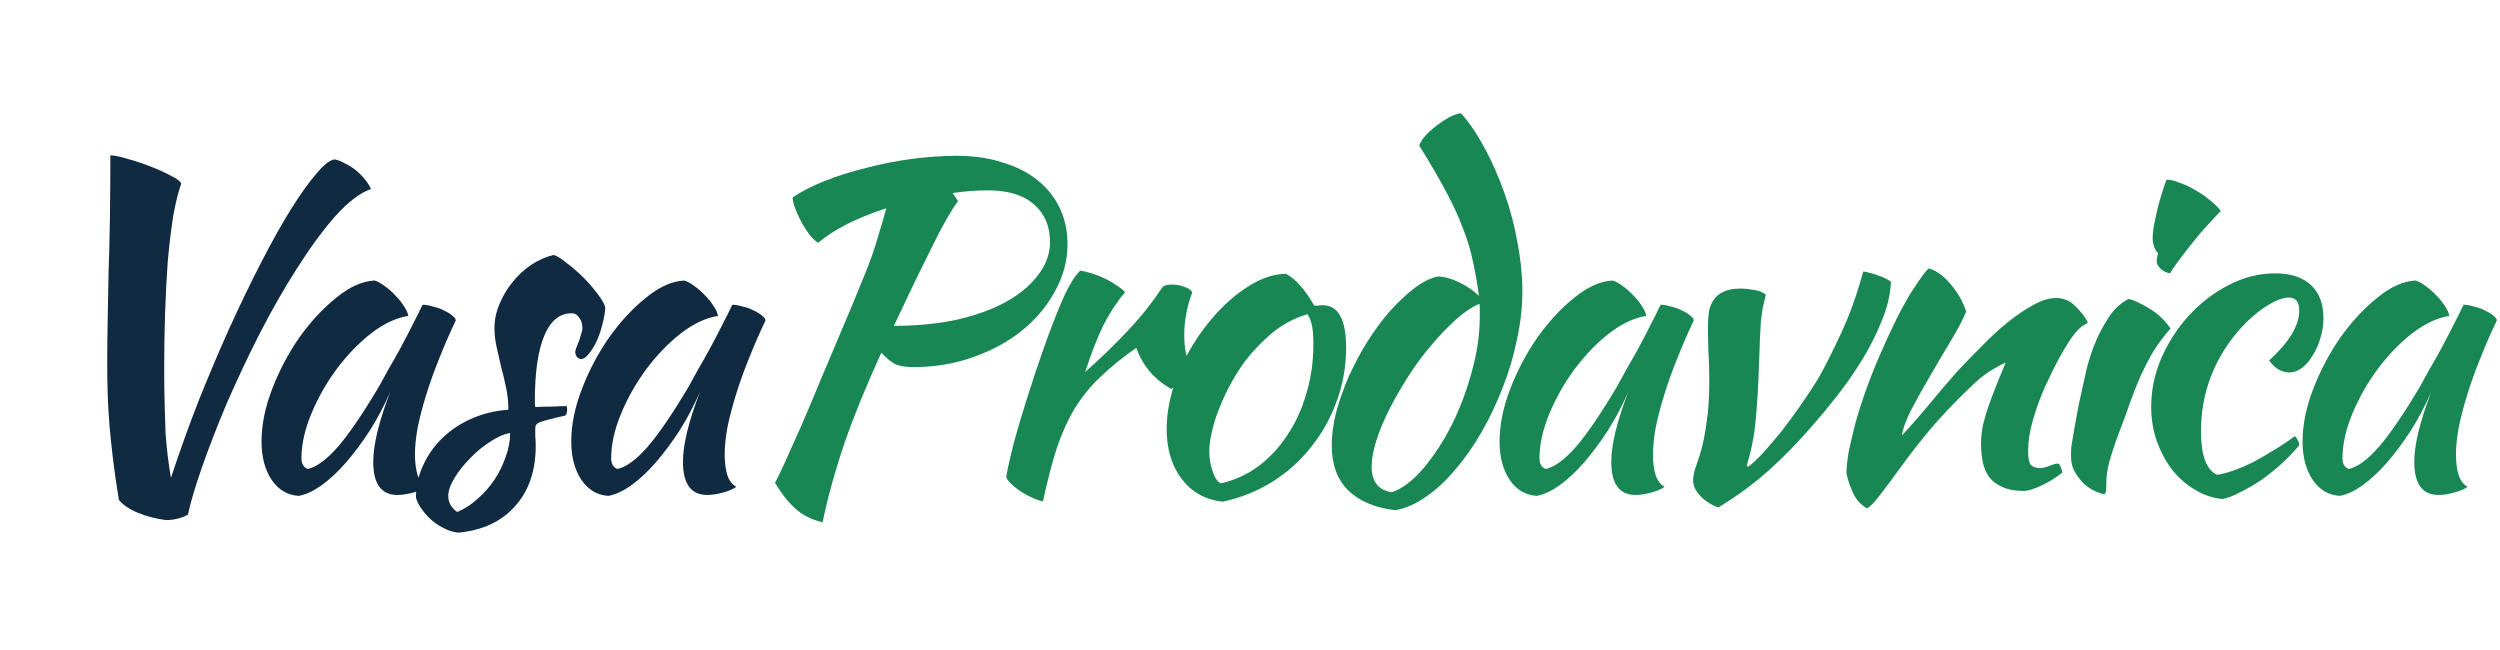 <svg width="535" height="139" viewBox="0 0 535 139" fill="none" xmlns="http://www.w3.org/2000/svg">
<path d="M40.224 110.144C38.752 110.912 37.184 111.296 35.52 111.296C33.472 111.04 31.488 110.528 29.568 109.76C27.712 108.992 26.336 108.064 25.44 106.976C24.928 103.84 24.512 100.96 24.192 98.336C23.872 95.712 23.616 93.248 23.424 90.944C23.232 88.576 23.104 86.336 23.04 84.224C22.976 82.048 22.944 79.872 22.944 77.696C22.944 74.816 22.976 71.776 23.04 68.576C23.104 65.376 23.168 61.984 23.232 58.4C23.36 54.752 23.456 50.88 23.52 46.784C23.584 42.624 23.616 38.112 23.616 33.248C24.448 33.248 25.696 33.504 27.36 34.016C29.024 34.464 30.656 35.008 32.256 35.648C33.92 36.288 35.392 36.96 36.672 37.664C37.952 38.304 38.656 38.848 38.784 39.296C38.144 41.088 37.568 43.424 37.056 46.304C36.608 49.184 36.224 52.384 35.904 55.904C35.648 59.424 35.456 63.136 35.328 67.04C35.2 70.944 35.136 74.816 35.136 78.656C35.136 81.536 35.168 84.128 35.232 86.432C35.296 88.672 35.36 90.72 35.424 92.576C35.552 94.368 35.712 96.064 35.904 97.664C36.096 99.2 36.32 100.736 36.576 102.272C38.368 96.832 40.32 91.392 42.432 85.952C44.608 80.512 46.816 75.296 49.056 70.304C51.36 65.248 53.632 60.544 55.872 56.192C58.112 51.84 60.224 48.064 62.208 44.864C64.256 41.6 66.08 39.04 67.68 37.184C69.28 35.264 70.592 34.24 71.616 34.112C72.32 34.24 73.056 34.528 73.824 34.976C74.656 35.36 75.424 35.84 76.128 36.416C76.832 36.992 77.472 37.632 78.048 38.336C78.624 39.04 79.072 39.744 79.392 40.448C77.024 41.28 74.464 43.232 71.712 46.304C69.024 49.376 66.304 53.088 63.552 57.44C60.8 61.728 58.112 66.432 55.488 71.552C52.928 76.608 50.592 81.568 48.48 86.432C46.432 91.296 44.672 95.84 43.2 100.064C41.728 104.288 40.736 107.648 40.224 110.144ZM90.432 65.216C91.072 65.216 91.808 65.344 92.64 65.6C93.536 65.792 94.336 66.08 95.04 66.464C95.744 66.784 96.32 67.136 96.768 67.52C97.28 67.904 97.536 68.256 97.536 68.576C96.256 71.264 95.072 73.984 93.984 76.736C92.896 79.424 91.968 82.016 91.2 84.512C90.432 87.008 89.824 89.344 89.376 91.52C88.992 93.696 88.8 95.584 88.8 97.184C88.8 98.976 88.992 100.48 89.376 101.696C89.76 102.848 90.4 103.68 91.296 104.192C90.528 104.704 89.536 105.12 88.32 105.44C87.104 105.76 86.016 105.92 85.056 105.92C81.6 105.92 79.872 103.552 79.872 98.816C79.872 95.168 81.088 90.176 83.52 83.84C82.24 86.784 80.768 89.568 79.104 92.192C77.44 94.752 75.744 97.024 74.016 99.008C72.288 100.992 70.528 102.624 68.736 103.904C67.008 105.12 65.408 105.856 63.936 106.112C61.568 105.984 59.648 104.864 58.176 102.752C56.704 100.576 55.968 97.824 55.968 94.496C55.968 90.912 56.736 87.136 58.272 83.168C59.808 79.2 61.76 75.52 64.128 72.128C66.56 68.736 69.184 65.92 72 63.68C74.816 61.376 77.536 60.16 80.16 60.032C80.8 60.224 81.504 60.608 82.272 61.184C83.104 61.76 83.872 62.432 84.576 63.2C85.344 63.968 85.984 64.768 86.496 65.6C87.008 66.368 87.296 67.04 87.36 67.616C84.8 68 82.144 69.248 79.392 71.36C76.704 73.472 74.24 76.032 72 79.04C69.824 81.984 68.032 85.152 66.624 88.544C65.216 91.936 64.512 95.104 64.512 98.048C64.512 99.264 64.96 100.032 65.856 100.352C67.712 99.968 69.856 98.4 72.288 95.648C74.72 92.832 77.664 88.512 81.12 82.688C81.76 81.536 82.464 80.256 83.232 78.848C84.064 77.44 84.896 75.968 85.728 74.432C86.56 72.896 87.36 71.36 88.128 69.824C88.96 68.224 89.728 66.688 90.432 65.216ZM129.526 65.792C129.462 67.008 129.238 68.288 128.854 69.632C128.534 70.912 128.118 72.096 127.606 73.184C127.094 74.208 126.55 75.072 125.974 75.776C125.398 76.48 124.854 76.832 124.342 76.832C123.638 76.768 123.222 76.288 123.094 75.392C123.094 75.2 123.158 74.912 123.286 74.528C123.478 74.08 123.67 73.6 123.862 73.088C124.054 72.576 124.214 72.064 124.342 71.552C124.534 71.04 124.63 70.592 124.63 70.208C124.63 69.312 124.406 68.576 123.958 68C123.574 67.36 123.03 67.04 122.326 67.04C119.766 67.04 117.814 68.64 116.47 71.84C115.126 75.04 114.454 79.744 114.454 85.952C114.454 86.592 114.486 86.976 114.55 87.104C115.894 87.04 117.078 87.008 118.102 87.008C119.19 86.944 120.246 86.912 121.27 86.912C121.334 87.04 121.366 87.296 121.366 87.68C121.366 88.256 121.238 88.672 120.982 88.928C119.51 89.248 118.326 89.536 117.43 89.792C116.598 89.984 115.958 90.176 115.51 90.368C115.062 90.56 114.774 90.784 114.646 91.04C114.582 91.232 114.55 91.52 114.55 91.904C114.55 92.416 114.55 92.928 114.55 93.44C114.614 93.952 114.646 94.592 114.646 95.36C114.646 100.736 113.174 105.056 110.23 108.32C107.35 111.584 103.318 113.472 98.134 113.984C97.238 113.92 96.31 113.664 95.35 113.216C94.39 112.768 93.462 112.192 92.566 111.488C91.734 110.784 90.998 109.984 90.358 109.088C89.718 108.256 89.27 107.392 89.014 106.496C89.014 104.064 89.526 101.76 90.55 99.584C91.574 97.344 92.95 95.392 94.678 93.728C96.47 92 98.55 90.624 100.918 89.6C103.35 88.512 105.974 87.872 108.79 87.68C108.79 86.08 108.63 84.512 108.31 82.976C107.99 81.44 107.638 79.968 107.254 78.56C106.934 77.088 106.614 75.68 106.294 74.336C105.974 72.928 105.814 71.552 105.814 70.208C105.814 68.48 106.166 66.784 106.87 65.12C107.574 63.392 108.502 61.824 109.654 60.416C110.806 58.944 112.15 57.696 113.686 56.672C115.222 55.648 116.822 54.944 118.486 54.56C119.19 54.752 120.118 55.328 121.27 56.288C122.486 57.184 123.67 58.208 124.822 59.36C125.974 60.512 126.998 61.696 127.894 62.912C128.79 64.064 129.334 65.024 129.526 65.792ZM97.846 109.568C99.382 108.928 100.822 108 102.166 106.784C103.574 105.568 104.79 104.192 105.814 102.656C106.838 101.12 107.638 99.488 108.214 97.76C108.854 96.032 109.174 94.336 109.174 92.672C107.894 92.864 106.486 93.472 104.95 94.496C103.414 95.456 101.974 96.64 100.63 98.048C99.286 99.392 98.166 100.8 97.27 102.272C96.374 103.744 95.926 105.024 95.926 106.112C95.926 107.52 96.566 108.672 97.846 109.568ZM156.713 65.216C157.353 65.216 158.089 65.344 158.921 65.6C159.817 65.792 160.617 66.08 161.321 66.464C162.025 66.784 162.601 67.136 163.049 67.52C163.561 67.904 163.817 68.256 163.817 68.576C162.537 71.264 161.353 73.984 160.265 76.736C159.177 79.424 158.249 82.016 157.481 84.512C156.713 87.008 156.105 89.344 155.657 91.52C155.273 93.696 155.081 95.584 155.081 97.184C155.081 98.976 155.273 100.48 155.657 101.696C156.041 102.848 156.681 103.68 157.577 104.192C156.809 104.704 155.817 105.12 154.601 105.44C153.385 105.76 152.297 105.92 151.337 105.92C147.881 105.92 146.153 103.552 146.153 98.816C146.153 95.168 147.369 90.176 149.801 83.84C148.521 86.784 147.049 89.568 145.385 92.192C143.721 94.752 142.025 97.024 140.297 99.008C138.569 100.992 136.809 102.624 135.017 103.904C133.289 105.12 131.689 105.856 130.217 106.112C127.849 105.984 125.929 104.864 124.457 102.752C122.985 100.576 122.249 97.824 122.249 94.496C122.249 90.912 123.017 87.136 124.553 83.168C126.089 79.2 128.041 75.52 130.409 72.128C132.841 68.736 135.465 65.92 138.281 63.68C141.097 61.376 143.817 60.16 146.441 60.032C147.081 60.224 147.785 60.608 148.553 61.184C149.385 61.76 150.153 62.432 150.857 63.2C151.625 63.968 152.265 64.768 152.777 65.6C153.289 66.368 153.577 67.04 153.641 67.616C151.081 68 148.425 69.248 145.673 71.36C142.985 73.472 140.521 76.032 138.281 79.04C136.105 81.984 134.313 85.152 132.905 88.544C131.497 91.936 130.793 95.104 130.793 98.048C130.793 99.264 131.241 100.032 132.137 100.352C133.993 99.968 136.137 98.4 138.569 95.648C141.001 92.832 143.945 88.512 147.401 82.688C148.041 81.536 148.745 80.256 149.513 78.848C150.345 77.44 151.177 75.968 152.009 74.432C152.841 72.896 153.641 71.36 154.409 69.824C155.241 68.224 156.009 66.688 156.713 65.216Z" fill="#102A42"/>
<path d="M228.447 52.256C228.447 55.776 227.551 59.136 225.759 62.336C224.031 65.536 221.663 68.352 218.655 70.784C215.711 73.152 212.223 75.04 208.191 76.448C204.223 77.856 199.999 78.56 195.519 78.56C193.919 78.56 192.639 78.368 191.679 77.984C190.783 77.536 189.759 76.704 188.607 75.488C185.407 82.464 182.783 88.896 180.735 94.784C178.751 100.608 177.183 106.272 176.031 111.776C173.599 111.2 171.615 110.176 170.079 108.704C168.543 107.296 167.135 105.504 165.855 103.328C166.495 102.112 167.263 100.512 168.159 98.528C169.055 96.544 170.143 94.112 171.423 91.232C172.703 88.288 174.175 84.8 175.839 80.768C177.567 76.672 179.583 71.904 181.887 66.464C182.911 63.968 183.807 61.792 184.575 59.936C185.343 58.08 186.015 56.352 186.591 54.752C187.167 53.088 187.679 51.456 188.127 49.856C188.639 48.256 189.151 46.496 189.663 44.576C186.655 45.536 183.871 46.656 181.311 47.936C178.815 49.216 176.735 50.56 175.071 51.968C174.495 51.584 173.887 51.008 173.247 50.24C172.671 49.472 172.127 48.64 171.615 47.744C171.103 46.784 170.655 45.824 170.271 44.864C169.887 43.904 169.663 43.04 169.599 42.272C171.455 40.992 173.759 39.808 176.511 38.72C179.263 37.632 182.207 36.704 185.343 35.936C188.479 35.104 191.711 34.464 195.039 34.016C198.431 33.568 201.663 33.344 204.735 33.344C208.383 33.344 211.679 33.824 214.623 34.784C217.567 35.68 220.063 36.96 222.111 38.624C224.159 40.288 225.727 42.272 226.815 44.576C227.903 46.88 228.447 49.44 228.447 52.256ZM211.359 40.736C208.927 40.736 206.431 40.928 203.871 41.312L205.023 43.04C204.383 43.872 203.583 45.12 202.623 46.784C201.663 48.448 200.607 50.464 199.455 52.832C198.303 55.136 197.023 57.728 195.615 60.608C194.271 63.488 192.831 66.528 191.295 69.728C196.287 69.728 200.831 69.28 204.927 68.384C209.023 67.424 212.511 66.144 215.391 64.544C218.335 62.88 220.607 60.96 222.207 58.784C223.871 56.608 224.703 54.272 224.703 51.776C224.703 48.448 223.583 45.792 221.343 43.808C219.103 41.76 215.775 40.736 211.359 40.736ZM215.321 102.08C215.641 100.224 216.185 97.792 216.953 94.784C217.785 91.712 218.745 88.48 219.833 85.088C220.921 81.632 222.073 78.176 223.289 74.72C224.505 71.264 225.689 68.16 226.841 65.408C227.673 63.424 228.409 61.888 229.049 60.8C229.689 59.648 230.393 58.688 231.161 57.92C232.057 58.048 232.985 58.272 233.945 58.592C234.905 58.912 235.833 59.296 236.729 59.744C237.625 60.192 238.425 60.672 239.129 61.184C239.833 61.632 240.377 62.08 240.761 62.528C239.033 64.576 237.497 66.912 236.153 69.536C234.873 72.16 233.561 75.52 232.217 79.616C235.673 76.544 238.713 73.6 241.337 70.784C244.025 67.968 246.521 64.832 248.825 61.376C249.209 61.056 249.881 60.896 250.841 60.896C251.737 60.896 252.601 61.056 253.433 61.376C254.265 61.632 254.841 62.016 255.161 62.528C254.009 65.6 253.433 68.64 253.433 71.648C253.433 74.464 253.849 76.576 254.681 77.984C254.617 78.368 254.169 79.104 253.337 80.192C252.569 81.28 251.705 82.304 250.745 83.264C249.017 82.368 247.481 81.152 246.137 79.616C244.793 78.016 243.801 76.288 243.161 74.432C240.153 76.544 237.593 78.624 235.481 80.672C233.369 82.656 231.545 84.896 230.009 87.392C228.537 89.824 227.257 92.64 226.169 95.84C225.145 99.04 224.153 102.848 223.193 107.264C222.617 107.2 221.913 106.976 221.081 106.592C220.313 106.272 219.513 105.856 218.681 105.344C217.913 104.832 217.209 104.288 216.569 103.712C215.929 103.136 215.513 102.592 215.321 102.08ZM261.671 107.36C258.023 106.976 255.111 105.376 252.935 102.56C250.759 99.744 249.671 96.16 249.671 91.808C249.671 89.248 250.055 86.592 250.823 83.84C251.591 81.088 252.679 78.432 254.087 75.872C255.495 73.248 257.159 70.784 259.079 68.48C260.999 66.176 263.079 64.192 265.319 62.528C268.839 59.904 272.135 58.592 275.207 58.592C277.255 59.68 279.271 61.952 281.255 65.408C281.575 65.408 281.863 65.408 282.119 65.408C282.375 65.344 282.663 65.312 282.983 65.312C286.375 65.312 288.071 68.32 288.071 74.336C288.071 78.368 287.399 82.208 286.055 85.856C284.775 89.44 282.951 92.704 280.583 95.648C278.279 98.592 275.495 101.088 272.231 103.136C269.031 105.12 265.511 106.528 261.671 107.36ZM266.567 77.12C265.479 78.592 264.455 80.192 263.495 81.92C262.535 83.648 261.703 85.408 260.999 87.2C260.295 88.928 259.751 90.624 259.367 92.288C258.983 93.888 258.791 95.328 258.791 96.608C258.791 98.144 259.047 99.616 259.559 101.024C260.071 102.432 260.647 103.232 261.287 103.424C264.167 102.784 266.791 101.6 269.159 99.872C271.591 98.08 273.671 95.872 275.399 93.248C277.191 90.624 278.567 87.648 279.527 84.32C280.551 80.992 281.063 77.44 281.063 73.664C281.063 72 280.967 70.688 280.775 69.728C280.583 68.768 280.263 67.936 279.815 67.232C276.999 68.064 274.471 69.408 272.231 71.264C270.055 73.12 268.167 75.072 266.567 77.12ZM307.646 59.168C308.926 59.168 310.398 59.552 312.062 60.32C313.726 61.088 315.198 62.08 316.478 63.296C316.158 60.736 315.742 58.336 315.23 56.096C314.782 53.792 314.078 51.424 313.118 48.992C312.222 46.56 311.006 43.904 309.47 41.024C307.934 38.144 306.014 34.848 303.71 31.136C303.902 30.56 304.318 29.888 304.958 29.12C305.662 28.352 306.43 27.648 307.262 27.008C308.158 26.304 309.054 25.696 309.95 25.184C310.91 24.672 311.806 24.352 312.638 24.224C314.43 26.208 316.126 28.704 317.726 31.712C319.326 34.656 320.734 37.856 321.95 41.312C323.166 44.704 324.094 48.224 324.734 51.872C325.438 55.52 325.79 59.008 325.79 62.336C325.79 65.664 325.406 69.088 324.638 72.608C323.934 76.128 322.91 79.584 321.566 82.976C320.286 86.304 318.782 89.472 317.054 92.48C315.326 95.488 313.438 98.176 311.39 100.544C309.406 102.912 307.326 104.832 305.15 106.304C302.974 107.84 300.798 108.8 298.622 109.184C294.206 108.672 290.814 107.232 288.446 104.864C286.142 102.56 284.99 99.36 284.99 95.264C284.99 93.088 285.31 90.72 285.95 88.16C286.654 85.6 287.55 83.072 288.638 80.576C289.79 78.016 291.102 75.552 292.574 73.184C294.11 70.752 295.71 68.576 297.374 66.656C299.102 64.736 300.83 63.104 302.558 61.76C304.286 60.416 305.982 59.552 307.646 59.168ZM297.854 105.344C300.094 104.576 302.334 102.88 304.574 100.256C306.814 97.632 308.83 94.56 310.622 91.04C312.414 87.456 313.854 83.648 314.942 79.616C316.094 75.52 316.67 71.584 316.67 67.808C316.67 66.72 316.67 66.048 316.67 65.792C316.67 65.536 316.638 65.28 316.574 65.024C315.038 65.664 313.406 66.752 311.678 68.288C309.95 69.824 308.222 71.616 306.494 73.664C304.766 75.648 303.134 77.824 301.598 80.192C300.062 82.56 298.686 84.928 297.47 87.296C296.254 89.664 295.294 91.936 294.59 94.112C293.886 96.288 293.534 98.208 293.534 99.872C293.534 103.072 294.974 104.896 297.854 105.344ZM355.37 65.216C356.01 65.216 356.746 65.344 357.578 65.6C358.474 65.792 359.274 66.08 359.978 66.464C360.682 66.784 361.258 67.136 361.706 67.52C362.218 67.904 362.474 68.256 362.474 68.576C361.194 71.264 360.01 73.984 358.922 76.736C357.834 79.424 356.906 82.016 356.138 84.512C355.37 87.008 354.762 89.344 354.314 91.52C353.93 93.696 353.738 95.584 353.738 97.184C353.738 98.976 353.93 100.48 354.314 101.696C354.698 102.848 355.338 103.68 356.234 104.192C355.466 104.704 354.474 105.12 353.258 105.44C352.042 105.76 350.954 105.92 349.994 105.92C346.538 105.92 344.81 103.552 344.81 98.816C344.81 95.168 346.026 90.176 348.458 83.84C347.178 86.784 345.706 89.568 344.042 92.192C342.378 94.752 340.682 97.024 338.954 99.008C337.226 100.992 335.466 102.624 333.674 103.904C331.946 105.12 330.346 105.856 328.874 106.112C326.506 105.984 324.586 104.864 323.114 102.752C321.642 100.576 320.906 97.824 320.906 94.496C320.906 90.912 321.674 87.136 323.21 83.168C324.746 79.2 326.698 75.52 329.066 72.128C331.498 68.736 334.122 65.92 336.938 63.68C339.753 61.376 342.474 60.16 345.098 60.032C345.738 60.224 346.442 60.608 347.21 61.184C348.042 61.76 348.81 62.432 349.514 63.2C350.282 63.968 350.922 64.768 351.434 65.6C351.946 66.368 352.234 67.04 352.298 67.616C349.738 68 347.082 69.248 344.33 71.36C341.642 73.472 339.178 76.032 336.938 79.04C334.762 81.984 332.97 85.152 331.562 88.544C330.154 91.936 329.45 95.104 329.45 98.048C329.45 99.264 329.898 100.032 330.794 100.352C332.65 99.968 334.794 98.4 337.226 95.648C339.658 92.832 342.602 88.512 346.058 82.688C346.698 81.536 347.402 80.256 348.17 78.848C349.002 77.44 349.834 75.968 350.666 74.432C351.498 72.896 352.298 71.36 353.066 69.824C353.898 68.224 354.666 66.688 355.37 65.216ZM365.498 70.016C365.498 68.864 365.562 67.776 365.69 66.752C365.882 65.728 366.234 64.864 366.746 64.16C367.258 63.392 367.962 62.816 368.858 62.432C369.754 61.984 370.938 61.76 372.41 61.76C373.306 61.76 374.298 61.856 375.386 62.048C376.538 62.24 377.37 62.592 377.882 63.104C377.626 64.192 377.402 65.152 377.21 65.984C377.082 66.816 376.954 67.744 376.826 68.768C376.762 69.728 376.698 70.912 376.634 72.32C376.57 73.664 376.506 75.424 376.442 77.6C376.314 81.952 376.09 85.856 375.77 89.312C375.514 92.704 374.874 96.096 373.85 99.488C373.85 99.744 373.946 99.872 374.138 99.872C375.098 99.168 376.186 98.144 377.402 96.8C378.618 95.456 379.898 93.952 381.242 92.288C382.586 90.56 383.93 88.736 385.274 86.816C386.618 84.896 387.866 83.008 389.018 81.152C390.554 78.464 392.25 75.104 394.106 71.072C395.962 67.04 397.498 62.72 398.714 58.112C399.098 58.112 399.578 58.208 400.154 58.4C400.794 58.528 401.402 58.72 401.978 58.976C402.618 59.168 403.162 59.392 403.61 59.648C404.122 59.904 404.474 60.128 404.666 60.32C404.538 63.072 403.866 65.888 402.65 68.768C401.498 71.648 400.09 74.432 398.426 77.12C396.762 79.808 395.002 82.336 393.146 84.704C391.29 87.072 389.594 89.12 388.058 90.848C384.986 94.432 381.882 97.632 378.746 100.448C375.674 103.264 371.994 105.984 367.706 108.608C366.042 107.968 364.73 107.104 363.77 106.016C362.81 104.992 362.33 103.904 362.33 102.752C362.33 101.984 362.49 101.12 362.81 100.16C363.194 99.136 363.61 97.856 364.058 96.32C364.506 94.72 364.89 92.736 365.21 90.368C365.594 88 365.786 84.992 365.786 81.344C365.786 79.232 365.722 77.12 365.594 75.008C365.53 72.832 365.498 71.168 365.498 70.016ZM412.802 57.44C414.466 57.952 416.034 59.104 417.506 60.896C418.978 62.624 420.066 64.544 420.77 66.656C420.066 68.384 418.978 70.464 417.506 72.896C416.034 75.328 414.562 77.824 413.09 80.384C411.618 82.88 410.274 85.28 409.058 87.584C407.906 89.824 407.234 91.68 407.042 93.152C408.066 92.064 409.186 90.816 410.402 89.408C411.682 87.936 412.898 86.496 414.05 85.088C415.266 83.616 416.386 82.304 417.41 81.152C418.434 79.936 419.234 79.04 419.81 78.464C421.026 77.184 422.466 75.712 424.13 74.048C425.794 72.32 427.522 70.72 429.314 69.248C431.17 67.712 433.026 66.432 434.882 65.408C436.738 64.32 438.434 63.776 439.97 63.776C441.634 63.776 443.01 64.352 444.098 65.504C445.25 66.592 446.146 67.744 446.786 68.96C446.786 69.088 446.53 69.28 446.018 69.536C445.57 69.728 444.898 70.336 444.002 71.36C443.106 72.512 442.082 74.112 440.93 76.16C439.842 78.144 438.754 80.32 437.666 82.688C436.642 84.992 435.778 87.36 435.074 89.792C434.37 92.224 434.018 94.432 434.018 96.416C434.018 98.016 434.21 99.04 434.594 99.488C435.042 99.936 435.65 100.16 436.417 100.16C437.122 100.16 437.858 100 438.625 99.68C439.394 99.36 440.002 99.2 440.45 99.2C440.706 99.328 440.898 99.616 441.026 100.064C441.218 100.448 441.314 100.8 441.314 101.12C440.802 101.568 440.194 102.016 439.49 102.464C438.786 102.912 438.05 103.328 437.281 103.712C436.514 104.096 435.746 104.416 434.978 104.672C434.274 104.928 433.634 105.056 433.058 105.056C431.202 105.056 429.666 104.768 428.45 104.192C427.298 103.68 426.37 102.976 425.666 102.08C425.026 101.184 424.578 100.128 424.322 98.912C424.066 97.632 423.938 96.288 423.938 94.88C423.938 94.112 424.002 93.248 424.13 92.288C424.258 91.328 424.514 90.208 424.898 88.928C425.282 87.584 425.826 86.016 426.53 84.224C427.234 82.368 428.13 80.16 429.218 77.6C429.09 77.6 428.226 78.048 426.626 78.944C425.026 79.84 423.298 81.216 421.442 83.072C418.434 85.952 415.714 88.8 413.281 91.616C410.914 94.432 408.482 97.568 405.986 101.024C404.578 103.008 403.33 104.672 402.242 106.016C401.218 107.424 400.322 108.352 399.554 108.8C398.21 108.032 397.218 106.944 396.578 105.536C395.938 104.192 395.458 102.784 395.138 101.312C395.138 100.096 395.298 98.56 395.618 96.704C396.002 94.848 396.482 92.8 397.058 90.56C397.698 88.256 398.466 85.856 399.362 83.36C400.258 80.864 401.25 78.368 402.338 75.872C404.77 70.24 406.978 65.824 408.962 62.624C411.01 59.424 412.29 57.696 412.802 57.44ZM443.189 97.568C443.189 96.992 443.221 96.288 443.285 95.456C443.413 94.56 443.605 93.408 443.861 92C444.117 90.528 444.437 88.768 444.821 86.72C445.269 84.672 445.813 82.208 446.453 79.328C446.581 78.688 446.869 77.664 447.317 76.256C447.765 74.848 448.341 73.376 449.045 71.84C449.813 70.24 450.709 68.704 451.733 67.232C452.821 65.76 454.101 64.672 455.573 63.968C456.661 64.224 458.101 64.896 459.893 65.984C461.685 67.008 463.221 68.448 464.501 70.304C463.029 71.968 461.781 73.632 460.757 75.296C459.797 76.96 458.901 78.688 458.069 80.48C457.301 82.272 456.565 84.128 455.861 86.048C455.221 87.968 454.485 89.984 453.653 92.096C452.949 93.888 452.309 95.744 451.733 97.664C451.157 99.52 450.837 101.152 450.773 102.56C450.773 103.712 450.741 104.512 450.677 104.96C450.677 105.472 450.517 105.728 450.197 105.728C449.941 105.728 449.429 105.568 448.661 105.248C447.893 104.928 447.093 104.448 446.261 103.808C445.493 103.104 444.789 102.24 444.149 101.216C443.509 100.192 443.189 98.976 443.189 97.568ZM461.525 55.904C461.525 55.52 461.621 54.944 461.813 54.176C461.493 53.856 461.205 53.376 460.949 52.736C460.757 52.096 460.661 51.52 460.661 51.008C460.661 50.432 460.725 49.664 460.853 48.704C461.045 47.68 461.269 46.592 461.525 45.44C461.781 44.288 462.101 43.104 462.485 41.888C462.869 40.608 463.253 39.456 463.637 38.432C464.405 38.432 465.333 38.656 466.421 39.104C467.573 39.488 468.725 40.032 469.877 40.736C471.029 41.376 472.085 42.112 473.045 42.944C474.005 43.712 474.741 44.448 475.253 45.152C474.549 45.856 473.621 46.848 472.469 48.128C471.317 49.344 470.197 50.656 469.109 52.064C468.021 53.408 467.029 54.688 466.133 55.904C465.237 57.12 464.661 57.984 464.405 58.496C463.637 58.368 462.965 58.048 462.389 57.536C461.813 56.96 461.525 56.416 461.525 55.904ZM460.357 87.104C460.357 83.456 461.093 79.936 462.565 76.544C464.101 73.088 466.085 70.048 468.517 67.424C471.013 64.736 473.829 62.592 476.965 60.992C480.165 59.328 483.461 58.496 486.853 58.496C490.181 58.496 492.741 59.328 494.533 60.992C496.325 62.656 497.221 65.024 497.221 68.096C497.221 69.568 496.997 71.008 496.549 72.416C496.165 73.76 495.621 74.976 494.917 76.064C494.277 77.152 493.509 78.048 492.613 78.752C491.717 79.392 490.821 79.712 489.925 79.712C489.157 79.712 488.357 79.488 487.525 79.04C486.757 78.528 486.117 77.888 485.605 77.12C489.893 73.216 492.037 69.664 492.037 66.464C492.037 64.608 491.301 63.68 489.829 63.68C488.549 63.68 486.949 64.288 485.029 65.504C483.109 66.72 481.253 68.32 479.461 70.304C476.709 73.376 474.597 76.8 473.125 80.576C471.717 84.288 471.013 88.192 471.013 92.288C471.013 97.472 472.165 100.576 474.469 101.6C475.429 101.472 476.549 101.184 477.829 100.736C479.109 100.288 480.485 99.712 481.957 99.008C483.429 98.24 484.933 97.376 486.469 96.416C488.069 95.456 489.605 94.432 491.077 93.344C491.333 93.536 491.557 93.824 491.749 94.208C491.941 94.592 492.037 94.944 492.037 95.264C490.949 96.608 489.701 97.92 488.293 99.2C486.885 100.48 485.413 101.664 483.877 102.752C482.341 103.776 480.837 104.64 479.365 105.344C477.957 106.112 476.709 106.592 475.621 106.784C473.509 106.592 471.525 105.92 469.669 104.768C467.813 103.68 466.181 102.24 464.773 100.448C463.429 98.656 462.341 96.608 461.509 94.304C460.741 92 460.357 89.6 460.357 87.104ZM527.213 65.216C527.853 65.216 528.589 65.344 529.421 65.6C530.317 65.792 531.117 66.08 531.821 66.464C532.525 66.784 533.101 67.136 533.549 67.52C534.061 67.904 534.317 68.256 534.317 68.576C533.037 71.264 531.853 73.984 530.765 76.736C529.677 79.424 528.749 82.016 527.981 84.512C527.213 87.008 526.605 89.344 526.157 91.52C525.773 93.696 525.581 95.584 525.581 97.184C525.581 98.976 525.773 100.48 526.157 101.696C526.541 102.848 527.181 103.68 528.077 104.192C527.309 104.704 526.317 105.12 525.101 105.44C523.885 105.76 522.797 105.92 521.837 105.92C518.381 105.92 516.653 103.552 516.653 98.816C516.653 95.168 517.869 90.176 520.301 83.84C519.021 86.784 517.549 89.568 515.885 92.192C514.221 94.752 512.525 97.024 510.797 99.008C509.069 100.992 507.309 102.624 505.517 103.904C503.789 105.12 502.189 105.856 500.717 106.112C498.349 105.984 496.429 104.864 494.957 102.752C493.485 100.576 492.749 97.824 492.749 94.496C492.749 90.912 493.517 87.136 495.053 83.168C496.589 79.2 498.541 75.52 500.909 72.128C503.341 68.736 505.965 65.92 508.781 63.68C511.597 61.376 514.317 60.16 516.941 60.032C517.581 60.224 518.285 60.608 519.053 61.184C519.885 61.76 520.653 62.432 521.357 63.2C522.125 63.968 522.765 64.768 523.277 65.6C523.789 66.368 524.077 67.04 524.141 67.616C521.581 68 518.925 69.248 516.173 71.36C513.485 73.472 511.021 76.032 508.781 79.04C506.605 81.984 504.813 85.152 503.405 88.544C501.997 91.936 501.293 95.104 501.293 98.048C501.293 99.264 501.741 100.032 502.637 100.352C504.493 99.968 506.637 98.4 509.069 95.648C511.501 92.832 514.445 88.512 517.901 82.688C518.541 81.536 519.245 80.256 520.013 78.848C520.845 77.44 521.677 75.968 522.509 74.432C523.341 72.896 524.141 71.36 524.909 69.824C525.741 68.224 526.509 66.688 527.213 65.216Z" fill="#198754"/>
</svg>
